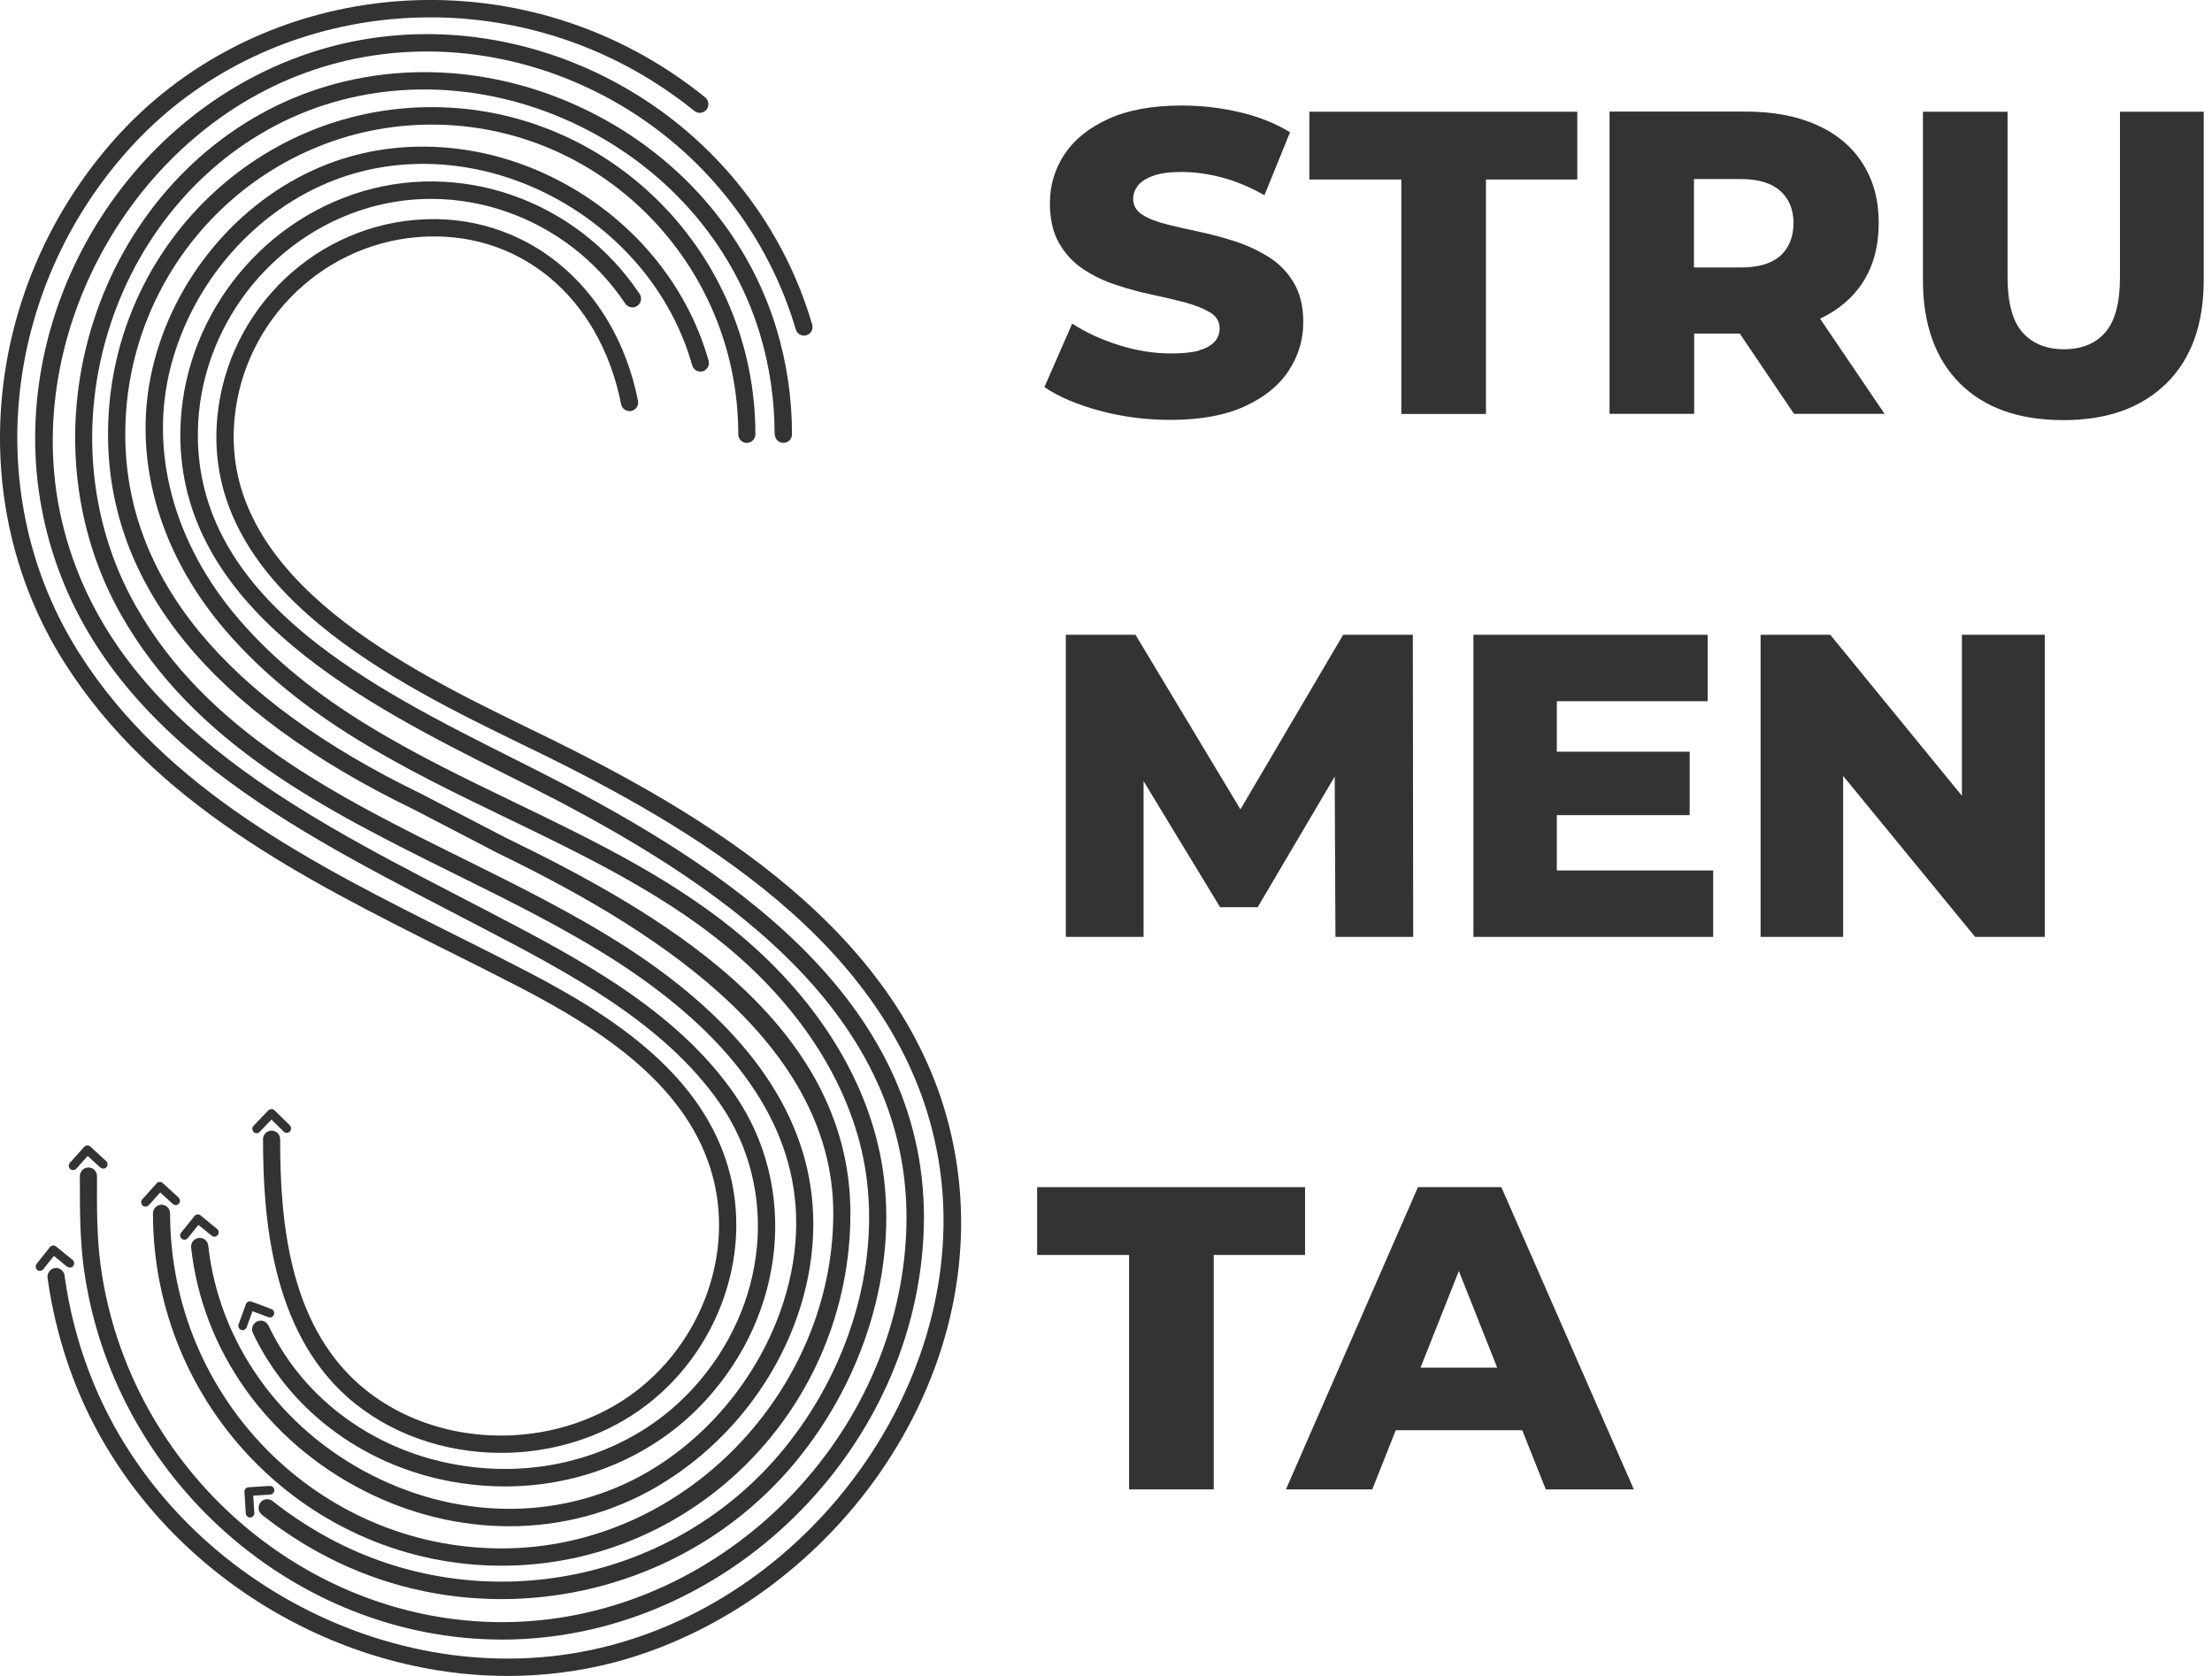 <svg xmlns="http://www.w3.org/2000/svg" width="66" height="50" viewBox="0 0 66 50" fill="none"><g clip-path="url(#clip0_275_287)"><path d="M35.788 10.456C35.579 10.515 35.298 10.545 34.94 10.545C34.421 10.545 33.902 10.46 33.376 10.294C32.85 10.128 32.393 9.914 31.991 9.655L31.162 11.549C31.579 11.833 32.123 12.065 32.799 12.25C33.475 12.434 34.184 12.527 34.922 12.527C35.806 12.527 36.54 12.394 37.128 12.128C37.717 11.862 38.155 11.508 38.447 11.065C38.74 10.622 38.886 10.139 38.886 9.615C38.886 9.142 38.791 8.751 38.604 8.437C38.418 8.124 38.173 7.869 37.87 7.677C37.567 7.485 37.238 7.33 36.884 7.212C36.529 7.094 36.167 6.998 35.806 6.92C35.444 6.843 35.115 6.769 34.819 6.695C34.523 6.621 34.279 6.529 34.092 6.411C33.906 6.297 33.811 6.134 33.811 5.928C33.811 5.791 33.858 5.662 33.95 5.54C34.045 5.418 34.195 5.322 34.41 5.245C34.622 5.167 34.903 5.13 35.251 5.13C35.641 5.13 36.047 5.186 36.464 5.296C36.88 5.407 37.3 5.584 37.728 5.824L38.491 3.946C38.056 3.68 37.559 3.48 36.993 3.348C36.427 3.215 35.853 3.148 35.265 3.148C34.388 3.148 33.657 3.281 33.073 3.547C32.485 3.813 32.05 4.167 31.761 4.603C31.473 5.042 31.326 5.525 31.326 6.057C31.326 6.537 31.418 6.939 31.601 7.256C31.783 7.574 32.024 7.832 32.32 8.028C32.616 8.227 32.949 8.386 33.314 8.504C33.679 8.626 34.038 8.721 34.392 8.795C34.746 8.869 35.071 8.947 35.375 9.028C35.678 9.109 35.919 9.209 36.109 9.323C36.295 9.438 36.39 9.596 36.39 9.792C36.39 9.947 36.343 10.08 36.244 10.191C36.146 10.301 35.992 10.39 35.784 10.449L35.788 10.456Z" fill="#333333"></path><path d="M41.812 12.35H44.337V5.355H47.062V3.333H39.068V5.355H41.812V12.35Z" fill="#333333"></path><path d="M50.543 9.951H51.909L53.528 12.346H56.231L54.306 9.508C54.85 9.249 55.278 8.891 55.577 8.43C55.895 7.939 56.056 7.348 56.056 6.651C56.056 5.953 55.895 5.381 55.577 4.879C55.26 4.377 54.803 3.994 54.207 3.728C53.612 3.462 52.907 3.329 52.092 3.329H48.025V12.346H50.55V9.951H50.543ZM53.118 5.695C53.382 5.931 53.513 6.252 53.513 6.655C53.513 7.057 53.382 7.4 53.118 7.633C52.855 7.865 52.461 7.98 51.931 7.98H50.543V5.341H51.931C52.457 5.341 52.852 5.459 53.118 5.695Z" fill="#333333"></path><path d="M63.254 3.333V8.268C63.254 9.032 63.108 9.581 62.815 9.917C62.523 10.253 62.11 10.419 61.584 10.419C61.058 10.419 60.645 10.253 60.345 9.917C60.049 9.581 59.9 9.032 59.9 8.268V3.333H57.375V8.345C57.375 9.677 57.744 10.707 58.478 11.438C59.213 12.169 60.239 12.534 61.558 12.534C62.877 12.534 63.893 12.169 64.638 11.438C65.384 10.707 65.753 9.677 65.753 8.345V3.333H63.254Z" fill="#333333"></path><path d="M37.011 24.146L33.88 18.938H31.801V27.951H34.121V23.304L36.404 27.065H37.526L39.824 23.168L39.846 27.951H42.166L42.155 18.938H40.076L37.011 24.146Z" fill="#333333"></path><path d="M46.451 24.319H50.415V22.426H46.451V20.92H50.952V18.938H43.963V27.951H51.117V25.969H46.451V24.319Z" fill="#333333"></path><path d="M58.538 23.74L54.61 18.938H52.531V27.951H54.994V23.149L58.932 27.951H61.011V18.938H58.538V23.74Z" fill="#333333"></path><path d="M38.939 35.417H30.945V37.44H33.689V44.434H36.214V37.44H38.939V35.417Z" fill="#333333"></path><path d="M42.308 35.417L38.369 44.434H40.945L41.646 42.67H45.42L46.122 44.434H48.749L44.796 35.417H42.308ZM42.384 40.802L43.528 37.92L44.672 40.802H42.381H42.384Z" fill="#333333"></path><path d="M13.368 28.372C14.077 28.726 14.811 29.095 15.517 29.46C17.979 30.741 20.591 32.424 21.286 35.174C21.929 37.72 20.69 40.559 18.344 41.928C15.922 43.338 12.707 43.069 10.697 41.286C8.622 39.44 8.356 36.417 8.359 33.989C8.359 33.845 8.246 33.731 8.103 33.731C7.961 33.731 7.848 33.845 7.848 33.989C7.848 36.329 8.103 39.669 10.361 41.677C11.6 42.777 13.266 43.345 14.954 43.345C16.214 43.345 17.489 43.028 18.604 42.378C21.147 40.898 22.484 37.813 21.786 35.044C21.041 32.096 18.319 30.335 15.758 28.999C15.049 28.63 14.315 28.261 13.602 27.906C9.349 25.777 4.95 23.573 2.36 19.48C-0.574 14.859 0.044 8.673 3.854 4.444C7.607 0.277 13.964 -0.698 18.969 2.122C19.583 2.469 20.171 2.868 20.719 3.311C20.829 3.399 20.993 3.381 21.081 3.27C21.169 3.159 21.15 2.993 21.041 2.905C20.471 2.443 19.857 2.026 19.221 1.668C14.008 -1.27 7.387 -0.247 3.474 4.093C-0.493 8.5 -1.133 14.941 1.918 19.761C4.589 23.976 9.05 26.212 13.365 28.372H13.368Z" fill="#333333"></path><path d="M16.529 22.093C16.292 21.979 16.047 21.857 15.795 21.735C12.193 19.979 6.745 17.329 6.979 12.748C7.132 9.762 9.482 7.326 12.445 7.075C15.444 6.821 17.892 8.825 18.532 12.058C18.561 12.198 18.696 12.29 18.835 12.261C18.974 12.232 19.065 12.095 19.036 11.955C18.352 8.507 15.627 6.289 12.401 6.559C9.186 6.828 6.632 9.478 6.464 12.722C6.212 17.646 11.842 20.388 15.569 22.204C15.821 22.326 16.065 22.448 16.303 22.562C21.206 24.983 26.968 28.534 27.998 34.58C29.054 40.766 24.575 47.409 18.217 49.088C11.977 50.734 5.002 47.081 2.664 40.943C2.31 40.016 2.061 39.045 1.926 38.053C1.908 37.909 1.776 37.809 1.637 37.831C1.499 37.85 1.4 37.983 1.418 38.123C1.561 39.153 1.82 40.164 2.185 41.127C4.22 46.468 9.635 50 15.152 50C16.223 50 17.297 49.867 18.349 49.59C21.447 48.771 24.326 46.715 26.248 43.947C28.254 41.057 29.058 37.702 28.509 34.491C27.439 28.213 21.546 24.57 16.533 22.097L16.529 22.093Z" fill="#333333"></path><path d="M8.709 1.772C3.236 3.905 0.006 10.021 1.355 15.697C2.772 21.647 8.358 24.548 13.291 27.109L14.405 27.689C16.944 29.014 19.823 30.516 21.497 32.945C23.247 35.488 22.914 38.968 20.686 41.411C19.001 43.261 16.429 44.128 13.813 43.729C11.234 43.338 9.067 41.773 8.011 39.547C7.949 39.418 7.796 39.363 7.668 39.426C7.54 39.488 7.485 39.644 7.547 39.773C8.676 42.157 10.989 43.829 13.736 44.246C14.182 44.312 14.624 44.346 15.063 44.346C17.375 44.346 19.549 43.427 21.066 41.766C23.459 39.142 23.809 35.395 21.921 32.653C20.174 30.121 17.237 28.586 14.643 27.231L13.528 26.652C8.695 24.142 3.218 21.3 1.855 15.579C0.584 10.238 3.744 4.263 8.892 2.255C14.135 0.21 20.309 2.668 22.954 7.847C23.276 8.478 23.543 9.146 23.744 9.829C23.784 9.965 23.926 10.043 24.061 10.002C24.197 9.962 24.273 9.818 24.233 9.681C24.025 8.969 23.747 8.271 23.411 7.611C20.649 2.196 14.19 -0.369 8.709 1.772Z" fill="#333333"></path><path d="M10.709 6.289C13.629 5.296 16.898 6.437 18.656 9.057C18.736 9.175 18.893 9.209 19.014 9.127C19.131 9.046 19.164 8.888 19.083 8.766C17.198 5.95 13.687 4.728 10.545 5.795C7.428 6.854 5.306 9.88 5.382 13.154C5.507 18.296 11.024 21.06 15.053 23.083C15.594 23.352 16.109 23.614 16.595 23.865C21.655 26.519 27.413 30.405 27.03 36.942C26.672 43.094 21.4 48.232 15.28 48.391C9.208 48.55 3.822 43.87 3 37.735C2.891 36.908 2.891 36.096 2.894 35.233V35.089C2.894 34.945 2.781 34.831 2.639 34.831C2.496 34.831 2.383 34.945 2.383 35.089V35.233C2.383 36.074 2.383 36.942 2.496 37.805C3.34 44.095 8.791 48.915 14.984 48.915C15.09 48.915 15.192 48.915 15.298 48.911C21.677 48.741 27.172 43.386 27.549 36.971C27.947 30.14 22.032 26.131 16.836 23.404C16.35 23.149 15.832 22.887 15.287 22.614C11.159 20.543 6.018 17.963 5.905 13.139C5.832 10.091 7.812 7.271 10.717 6.286L10.709 6.289Z" fill="#333333"></path><path d="M23.119 12.955C23.119 13.099 23.233 13.213 23.375 13.213C23.517 13.213 23.631 13.099 23.631 12.955C23.631 11.888 23.477 10.829 23.17 9.814C22.297 6.917 20.145 4.495 17.266 3.174C14.405 1.86 11.209 1.812 8.498 3.038C5.816 4.252 3.737 6.636 2.791 9.578C1.837 12.545 2.137 15.742 3.613 18.343C5.823 22.237 9.776 24.194 13.598 26.087C15.227 26.892 16.908 27.726 18.402 28.689C21.738 30.845 23.532 33.291 23.737 35.967C23.967 38.986 22.162 42.253 19.345 43.903C16.883 45.346 13.799 45.386 11.095 44.01C8.359 42.618 6.536 40.057 6.214 37.163C6.199 37.019 6.072 36.916 5.929 36.934C5.787 36.949 5.688 37.078 5.703 37.222C6.042 40.293 7.971 43.006 10.861 44.475C12.25 45.183 13.737 45.534 15.198 45.534C16.744 45.534 18.26 45.139 19.601 44.353C22.63 42.578 24.497 39.19 24.244 35.927C24.025 33.081 22.151 30.497 18.673 28.25C17.157 27.272 15.461 26.43 13.821 25.618C10.069 23.762 6.185 21.839 4.055 18.085C2.648 15.609 2.363 12.567 3.277 9.736C4.179 6.935 6.156 4.665 8.702 3.51C11.278 2.344 14.321 2.392 17.047 3.643C19.794 4.905 21.844 7.208 22.674 9.962C22.966 10.929 23.112 11.936 23.112 12.951L23.119 12.955Z" fill="#333333"></path><path d="M20.967 11.08C21.102 11.039 21.183 10.895 21.142 10.759C20.492 8.456 18.83 6.481 16.586 5.341C14.409 4.237 11.935 4.071 9.805 4.883C7.295 5.843 5.301 8.105 4.599 10.788C3.894 13.483 4.665 16.406 6.722 18.801C8.991 21.448 12.107 22.953 15.125 24.408C17.325 25.471 19.601 26.567 21.508 28.095C23.93 30.04 25.468 32.494 25.837 35.004C26.247 37.794 25.319 40.884 23.36 43.261C20.145 47.165 14.53 48.317 10.01 45.992C9.345 45.648 8.713 45.242 8.132 44.781C8.022 44.693 7.858 44.711 7.77 44.825C7.683 44.94 7.701 45.102 7.814 45.191C8.424 45.674 9.082 46.099 9.776 46.457C11.417 47.302 13.196 47.708 14.961 47.708C18.282 47.708 21.555 46.269 23.755 43.593C25.804 41.101 26.773 37.861 26.345 34.926C25.958 32.284 24.354 29.711 21.829 27.685C19.878 26.12 17.573 25.009 15.348 23.935C12.381 22.503 9.309 21.023 7.113 18.458C5.173 16.192 4.438 13.442 5.1 10.918C5.761 8.393 7.635 6.267 9.992 5.367C11.99 4.603 14.31 4.761 16.36 5.802C18.475 6.876 20.043 8.733 20.653 10.899C20.693 11.036 20.835 11.117 20.971 11.076L20.967 11.08Z" fill="#333333"></path><path d="M22.283 13.213C22.426 13.213 22.539 13.095 22.539 12.955C22.539 7.574 18.206 3.196 12.879 3.196C7.552 3.196 3.223 7.574 3.223 12.955C3.223 17.454 6.295 21.222 12.353 24.153L14.859 25.456C19.152 27.541 24.863 30.926 24.863 36.2C24.863 41.474 20.424 46.195 14.969 46.195C9.514 46.195 5.075 41.71 5.075 36.2C5.075 36.056 4.958 35.941 4.819 35.941C4.68 35.941 4.564 36.06 4.564 36.2C4.564 41.998 9.233 46.711 14.969 46.711C20.705 46.711 25.374 41.995 25.374 36.2C25.374 30.405 19.499 27.135 15.086 24.991L12.579 23.688C6.712 20.846 3.738 17.236 3.738 12.955C3.738 7.862 7.841 3.717 12.883 3.717C17.925 3.717 22.028 7.862 22.028 12.955C22.028 13.099 22.141 13.213 22.283 13.213Z" fill="#333333"></path><path d="M2.003 37.787C2.032 37.809 2.065 37.82 2.098 37.816C2.131 37.816 2.163 37.798 2.185 37.769C2.229 37.713 2.222 37.632 2.167 37.588L1.67 37.185C1.615 37.141 1.535 37.148 1.491 37.204L1.093 37.706C1.049 37.761 1.056 37.842 1.111 37.887C1.166 37.931 1.246 37.923 1.29 37.868L1.608 37.469L2.003 37.791V37.787Z" fill="#333333"></path><path d="M2.996 34.831C3.022 34.853 3.054 34.864 3.087 34.864C3.12 34.864 3.153 34.849 3.175 34.823C3.222 34.772 3.219 34.687 3.168 34.639L2.696 34.207C2.645 34.159 2.561 34.163 2.514 34.214L2.086 34.69C2.039 34.742 2.042 34.827 2.093 34.875C2.145 34.923 2.229 34.919 2.276 34.867L2.616 34.487L2.992 34.831H2.996Z" fill="#333333"></path><path d="M7.745 33.771L8.1 33.402L8.465 33.76C8.491 33.786 8.524 33.797 8.556 33.797C8.589 33.797 8.622 33.782 8.648 33.757C8.699 33.705 8.695 33.624 8.648 33.572L8.191 33.125C8.14 33.074 8.06 33.077 8.008 33.125L7.566 33.587C7.515 33.638 7.519 33.72 7.566 33.771C7.614 33.823 7.698 33.819 7.749 33.771H7.745Z" fill="#333333"></path><path d="M4.44 35.956L4.78 35.576L5.156 35.919C5.182 35.941 5.215 35.953 5.247 35.953C5.28 35.953 5.313 35.938 5.335 35.912C5.383 35.86 5.379 35.776 5.328 35.727L4.856 35.296C4.805 35.248 4.721 35.251 4.674 35.303L4.246 35.779C4.199 35.831 4.202 35.916 4.254 35.964C4.305 36.012 4.389 36.008 4.436 35.956H4.44Z" fill="#333333"></path><path d="M5.601 36.942L5.919 36.543L6.313 36.864C6.342 36.886 6.375 36.898 6.408 36.894C6.441 36.894 6.474 36.875 6.496 36.846C6.54 36.79 6.532 36.709 6.478 36.665L5.984 36.259C5.93 36.215 5.849 36.222 5.805 36.277L5.403 36.776C5.36 36.831 5.367 36.912 5.422 36.956C5.477 37.001 5.557 36.993 5.601 36.938V36.942Z" fill="#333333"></path><path d="M7.337 38.909L7.118 39.511C7.092 39.577 7.129 39.651 7.194 39.677C7.26 39.703 7.333 39.666 7.359 39.599L7.534 39.119L8.009 39.297C8.042 39.308 8.078 39.308 8.108 39.293C8.137 39.278 8.163 39.252 8.173 39.219C8.199 39.153 8.163 39.079 8.097 39.053L7.501 38.831C7.435 38.806 7.362 38.843 7.337 38.909Z" fill="#333333"></path><path d="M8.152 44.549C8.174 44.523 8.185 44.49 8.185 44.453C8.181 44.383 8.119 44.327 8.049 44.331L7.414 44.371C7.344 44.375 7.289 44.438 7.293 44.508L7.333 45.15C7.337 45.22 7.399 45.276 7.469 45.272C7.538 45.268 7.593 45.206 7.589 45.136L7.556 44.622L8.064 44.589C8.101 44.589 8.13 44.571 8.152 44.545V44.549Z" fill="#333333"></path></g><defs><clipPath id="clip0_275_287"><rect width="65.753" height="50" fill="white"></rect></clipPath></defs></svg>